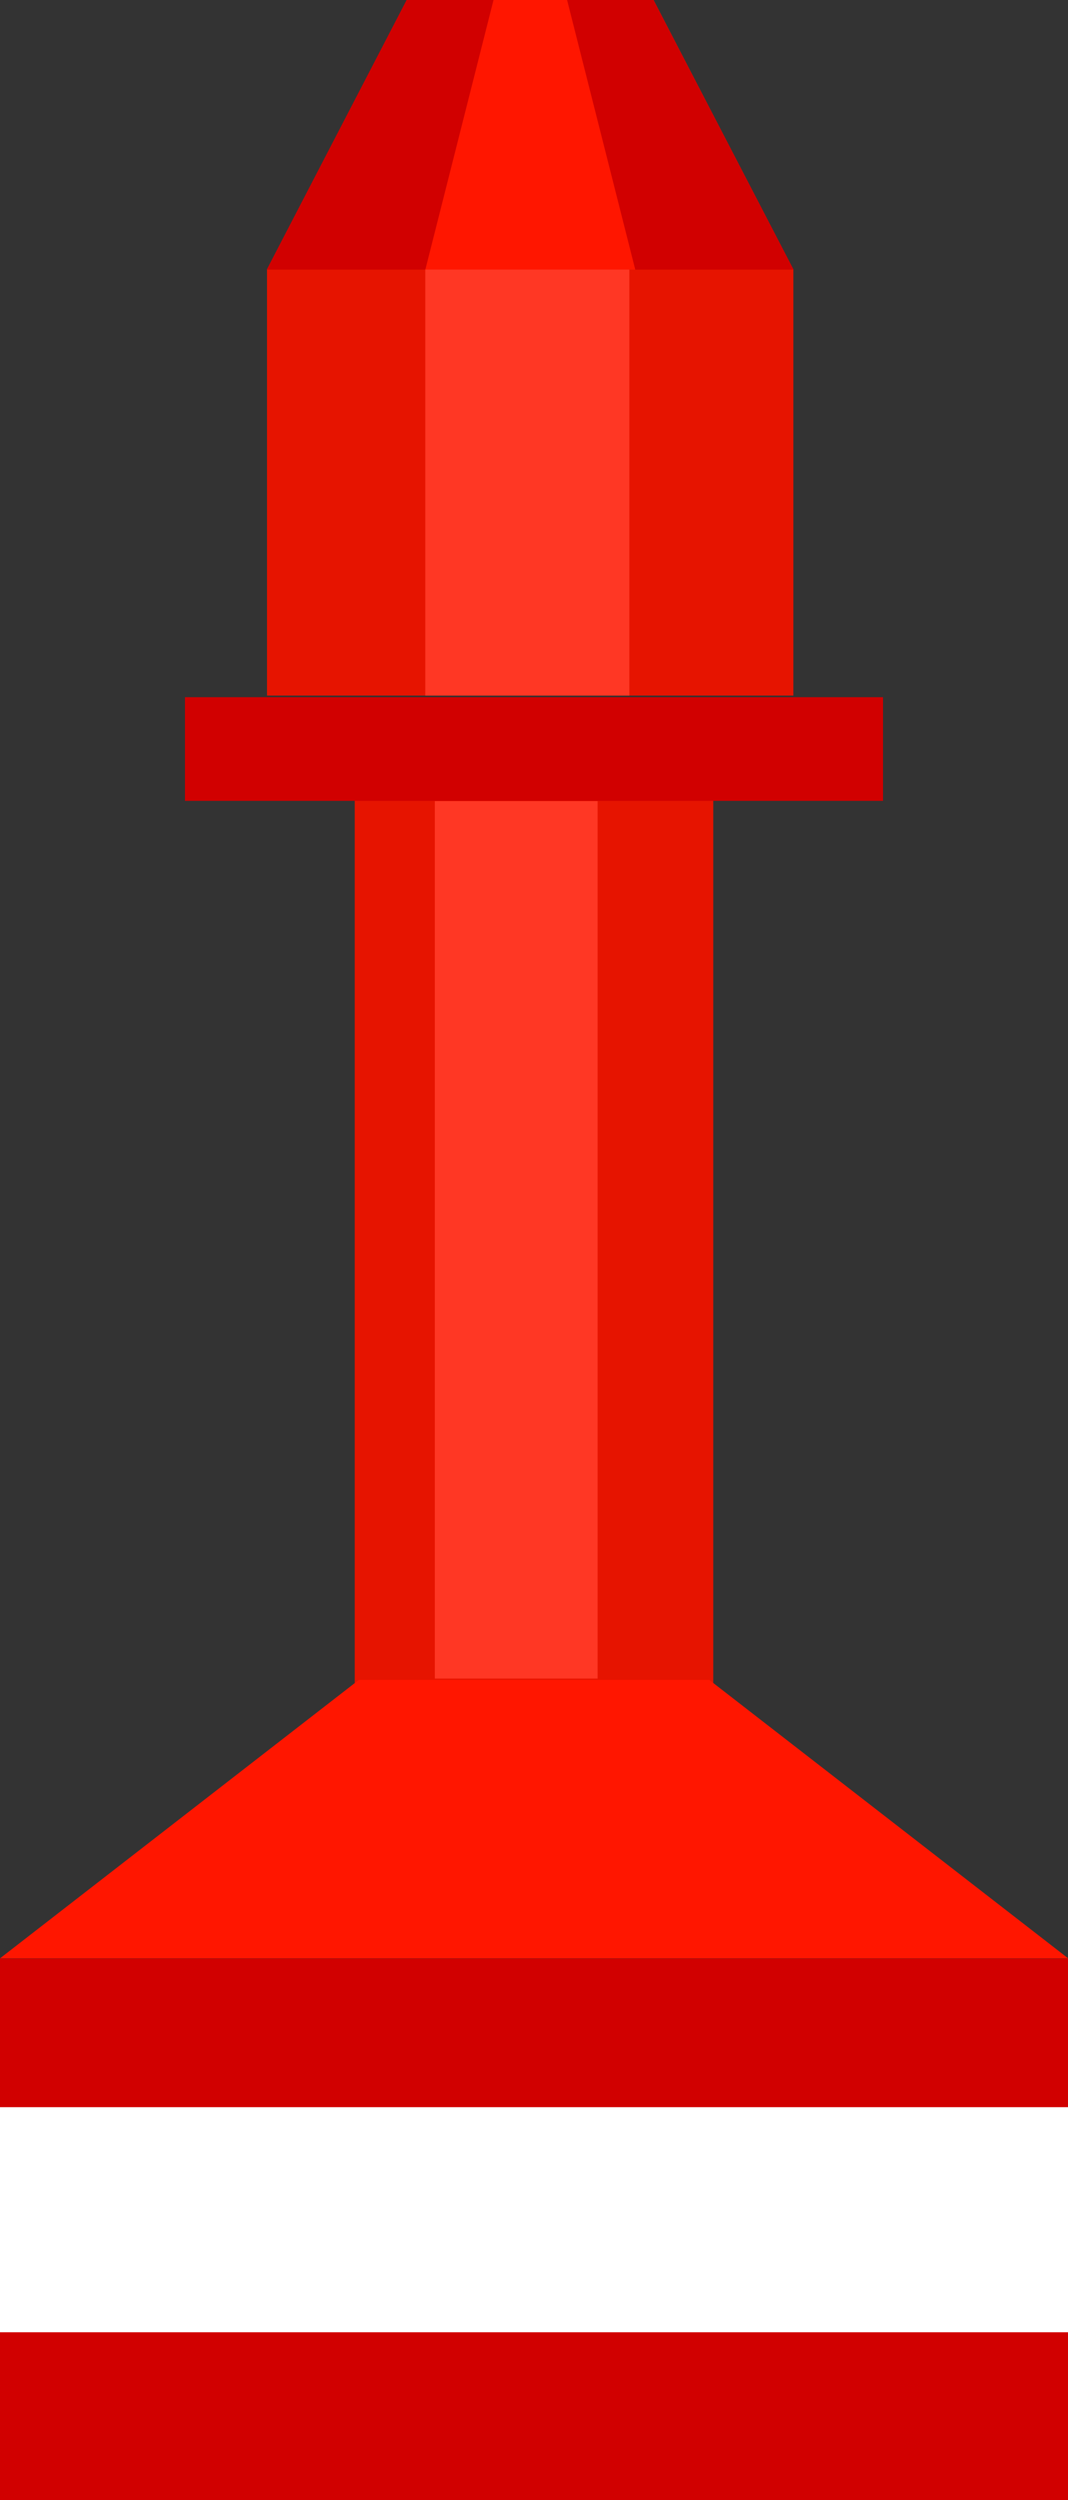 <svg xmlns="http://www.w3.org/2000/svg" width="18.799" height="43.999" viewBox="0 0 18.799 43.999">
  <rect x="0" y="0" width="18.799" height="43.999" fill="#333333" stroke="none"/>
  <g id="Group_33373" data-name="Group 33373" transform="translate(-16.483 -15.75)">
    <rect id="Rectangle_457" data-name="Rectangle 457" width="6.311" height="18.732" transform="translate(22.727 28.865)" fill="#e61400"/>
    <rect id="Rectangle_458" data-name="Rectangle 458" width="18.799" height="9.534" transform="translate(16.483 50.216)" fill="#d10000"/>
    <path id="Path_4465" data-name="Path 4465" d="M28.967,257.684H22.8l-6.316,4.9h18.8Z" transform="translate(0 -212.37)" fill="#ff1600"/>
    <rect id="Rectangle_459" data-name="Rectangle 459" width="12.287" height="1.824" transform="translate(19.739 28.02)" fill="#d10000"/>
    <rect id="Rectangle_460" data-name="Rectangle 460" width="9.265" height="7.496" transform="translate(21.183 20.495)" fill="#e61400"/>
    <path id="Path_4466" data-name="Path 4466" d="M61.747,15.75H57.405l-2.462,4.745h9.265Z" transform="translate(-33.76 0)" fill="#ff1600"/>
    <rect id="Rectangle_461" data-name="Rectangle 461" width="18.799" height="3.961" transform="translate(16.483 52.834)" fill="#fff"/>
    <path id="Path_4467" data-name="Path 4467" d="M57.4,15.75l-2.462,4.745H57.73l1.2-4.745Z" transform="translate(-33.76)" fill="#d10000"/>
    <path id="Path_4468" data-name="Path 4468" d="M98.166,15.75l1.2,4.745h2.787L99.687,15.75Z" transform="translate(-71.701)" fill="#d10000"/>
    <rect id="Rectangle_462" data-name="Rectangle 462" width="3.592" height="7.497" transform="translate(23.969 20.494)" fill="#ff3724"/>
    <rect id="Rectangle_463" data-name="Rectangle 463" width="2.865" height="15.442" transform="translate(24.137 29.849)" fill="#ff3724"/>
  </g>
</svg>
